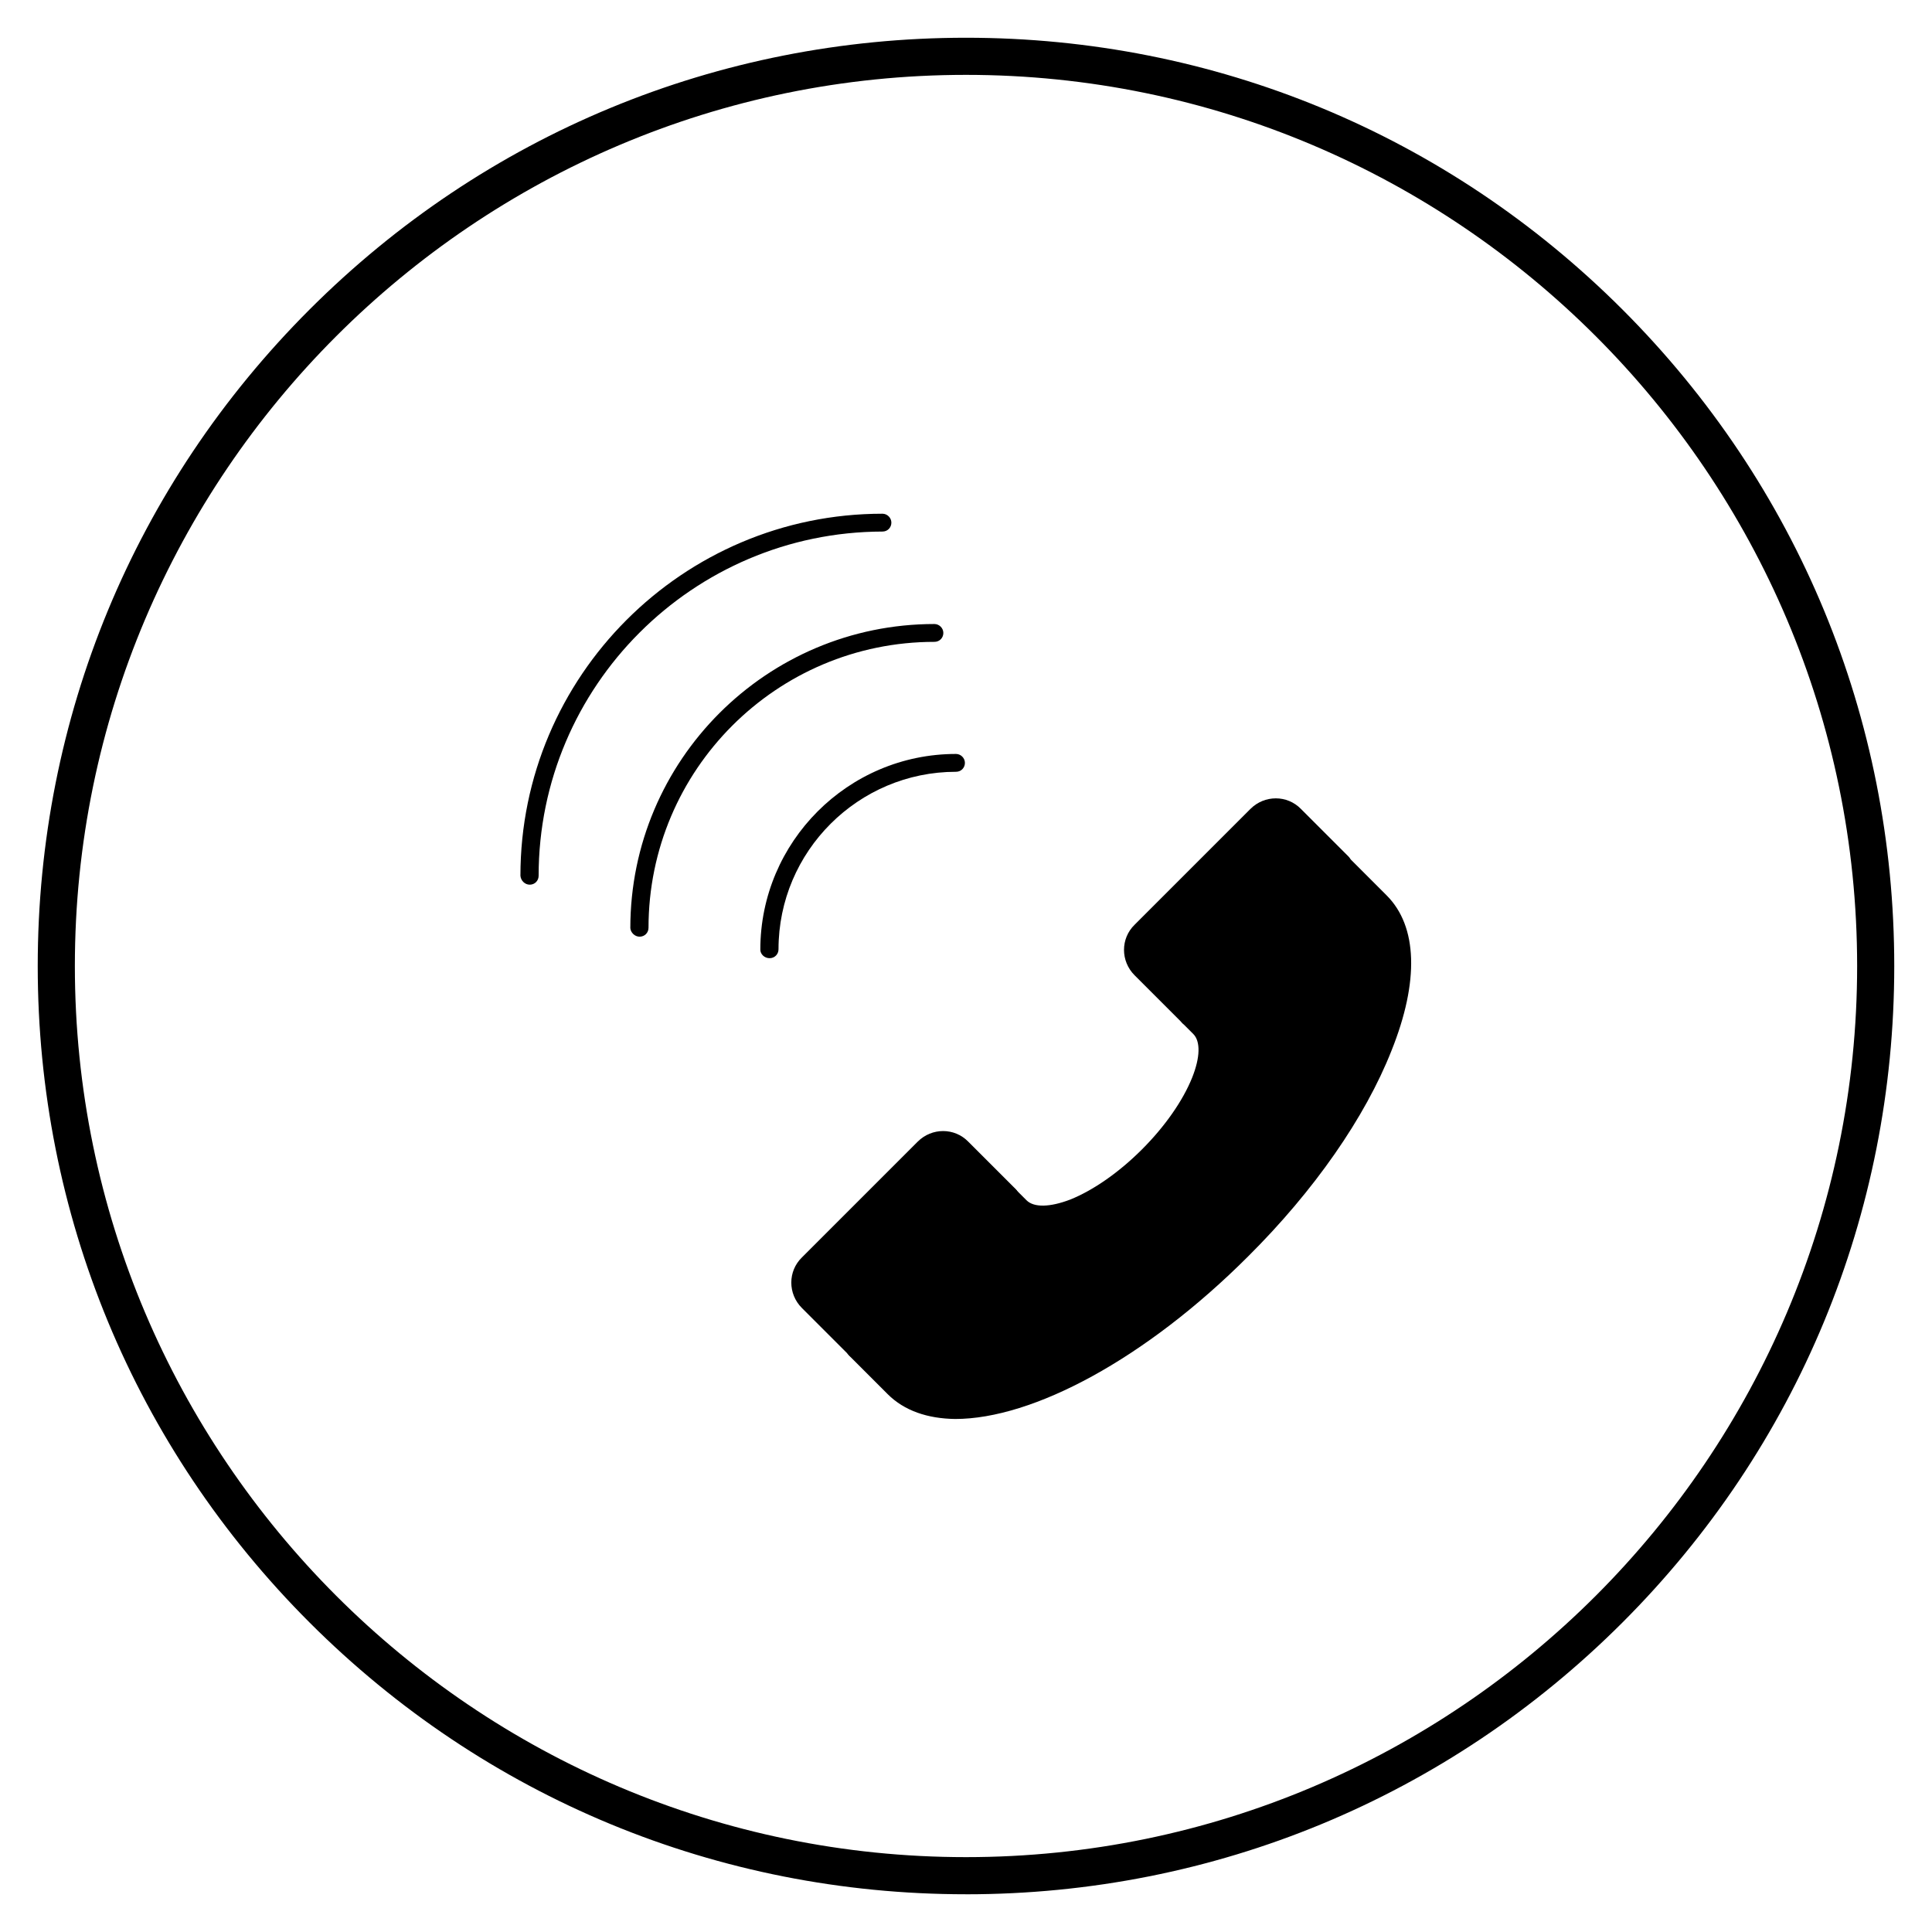 <?xml version="1.0" encoding="UTF-8"?>
<!-- Uploaded to: SVG Repo, www.svgrepo.com, Generator: SVG Repo Mixer Tools -->
<svg fill="#000000" width="800px" height="800px" version="1.1" viewBox="144 144 512 512" xmlns="http://www.w3.org/2000/svg">
 <g>
  <path d="m457.27 415.05-12.594-12.594c-3.738-3.738-3.738-9.742 0-13.383l30.699-30.699c3.738-3.738 9.742-3.738 13.383 0l12.594 12.594c0.984 0.984 0.984 2.461 0 3.445l-40.641 40.641c-0.492 0.492-1.082 0.688-1.672 0.688-0.684-0.004-1.375-0.199-1.77-0.691z"/>
  <path d="m369.1 503.22-12.594-12.594c-3.738-3.738-3.738-9.742 0-13.383l30.699-30.699c3.738-3.738 9.742-3.738 13.383 0l12.594 12.594c0.984 0.984 0.984 2.461 0 3.445l-40.738 40.637c-0.492 0.492-1.082 0.688-1.672 0.688-0.59 0.004-1.277-0.195-1.672-0.688z"/>
  <path d="m379.23 513.45-10.234-10.234c-0.984-0.984-0.984-2.461 0-3.445l40.641-40.641c0.887-0.887 2.461-0.887 3.445 0l2.953 2.953c1.969 1.969 6.199 1.871 11.609-0.195 6.102-2.461 12.891-7.184 18.992-13.285 6.102-6.102 10.824-12.891 13.285-18.992 2.164-5.41 2.262-9.645 0.297-11.609l-2.953-2.953c-0.492-0.492-0.688-1.082-0.688-1.672s0.297-1.277 0.688-1.672l40.641-40.641c0.492-0.492 1.082-0.688 1.672-0.688 0.688 0 1.277 0.297 1.672 0.688l10.234 10.234c8.168 8.168 8.66 22.73 1.277 41.133-6.988 17.711-20.469 37.098-37.984 54.516-27.258 27.258-57.07 43.098-77.637 43.098-7.281-0.098-13.48-2.164-17.91-6.594z"/>
  <path d="m347.95 397.93c1.379 0 2.363-1.082 2.363-2.363 0-25.977 21.156-47.035 47.035-47.035 1.379 0 2.363-1.082 2.363-2.363 0-1.277-1.082-2.363-2.363-2.363-28.633 0-51.855 23.32-51.855 51.855-0.004 1.188 1.078 2.269 2.457 2.269z"/>
  <path d="m313.5 392.23c1.379 0 2.363-1.082 2.363-2.363 0-41.82 33.949-75.77 75.77-75.77 1.379 0 2.363-1.082 2.363-2.363 0-1.277-1.082-2.363-2.363-2.363-44.477 0-80.59 36.113-80.59 80.59 0.098 1.184 1.18 2.269 2.457 2.269z"/>
  <path d="m284.38 378.45c1.379 0 2.363-1.082 2.363-2.363 0-50.281 40.934-91.117 91.117-91.219 1.379 0 2.363-1.082 2.363-2.363 0-1.277-1.082-2.363-2.363-2.363-52.938 0-95.941 43.098-95.941 95.941 0.098 1.285 1.18 2.367 2.461 2.367z"/>
  <path d="m400 646c-65.73 0-127.53-25.586-173.97-72.027-46.445-46.449-72.031-108.24-72.031-173.97 0-65.734 25.586-127.53 72.031-173.97 46.445-46.445 108.24-72.031 173.97-72.031 65.73 0 127.53 25.586 173.97 72.027 46.441 46.449 72.027 108.24 72.027 173.98 0 65.73-25.586 127.53-72.027 173.97-46.449 46.441-108.24 72.027-173.97 72.027zm0-482.16c-130.18 0-236.16 105.98-236.16 236.16s105.98 236.16 236.16 236.16 236.16-105.98 236.16-236.16c0.004-130.18-105.97-236.16-236.16-236.16z"/>
 </g>
</svg>
